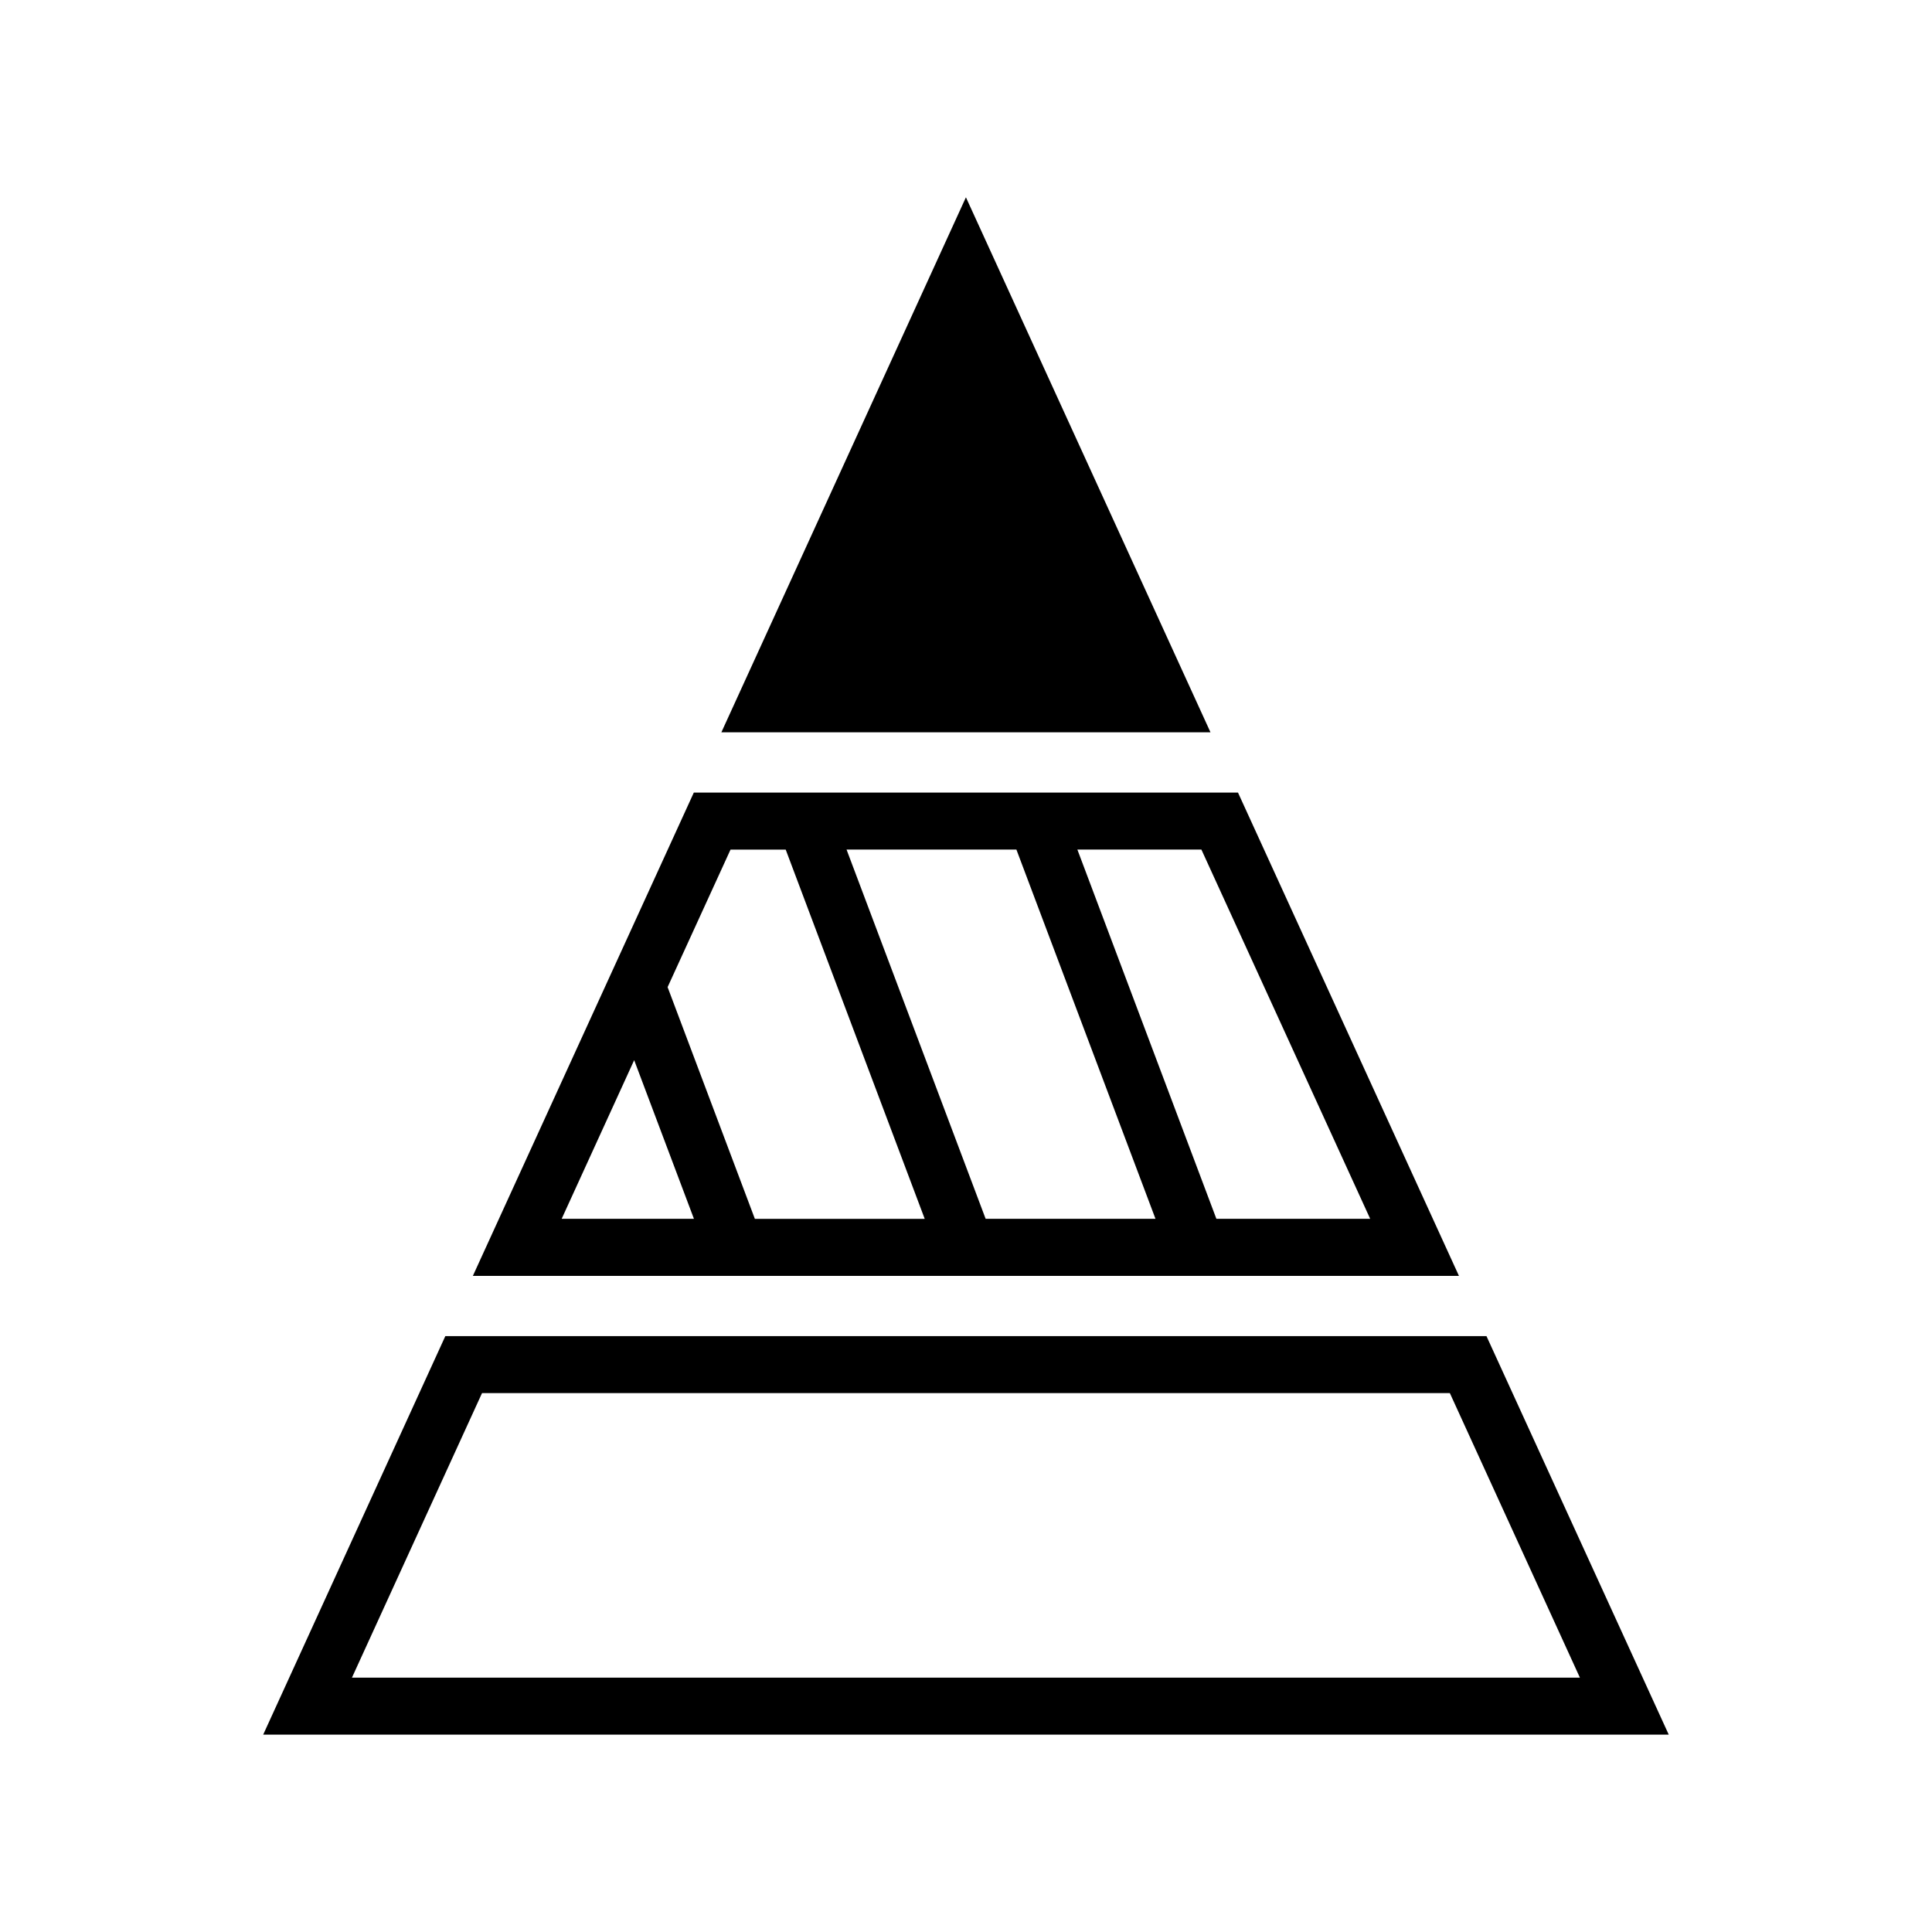 <?xml version="1.0" encoding="UTF-8"?>
<!-- Uploaded to: SVG Repo, www.svgrepo.com, Generator: SVG Repo Mixer Tools -->
<svg fill="#000000" width="800px" height="800px" version="1.1" viewBox="144 144 512 512" xmlns="http://www.w3.org/2000/svg">
 <g>
  <path d="m472.08 354.04h-144.21l-58.555 128.08h261.32zm35.035 112.96h-40.758l-36.84-97.852h32.867zm-56.898 0h-45.012l-36.859-97.852h45.012zm-112.62-97.848h14.621l36.84 97.852h-45.012l-23.125-61.406zm-25.535 55.801 15.84 42.047h-35.055z"/>
  <path d="m537.93 498.08h-275.91l-48.273 105.62h372.49zm-266.19 15.113h256.49l34.461 75.398h-325.42z"/>
  <path d="m399.98 196.29-64.809 141.78h129.62z"/>
 </g>
</svg>